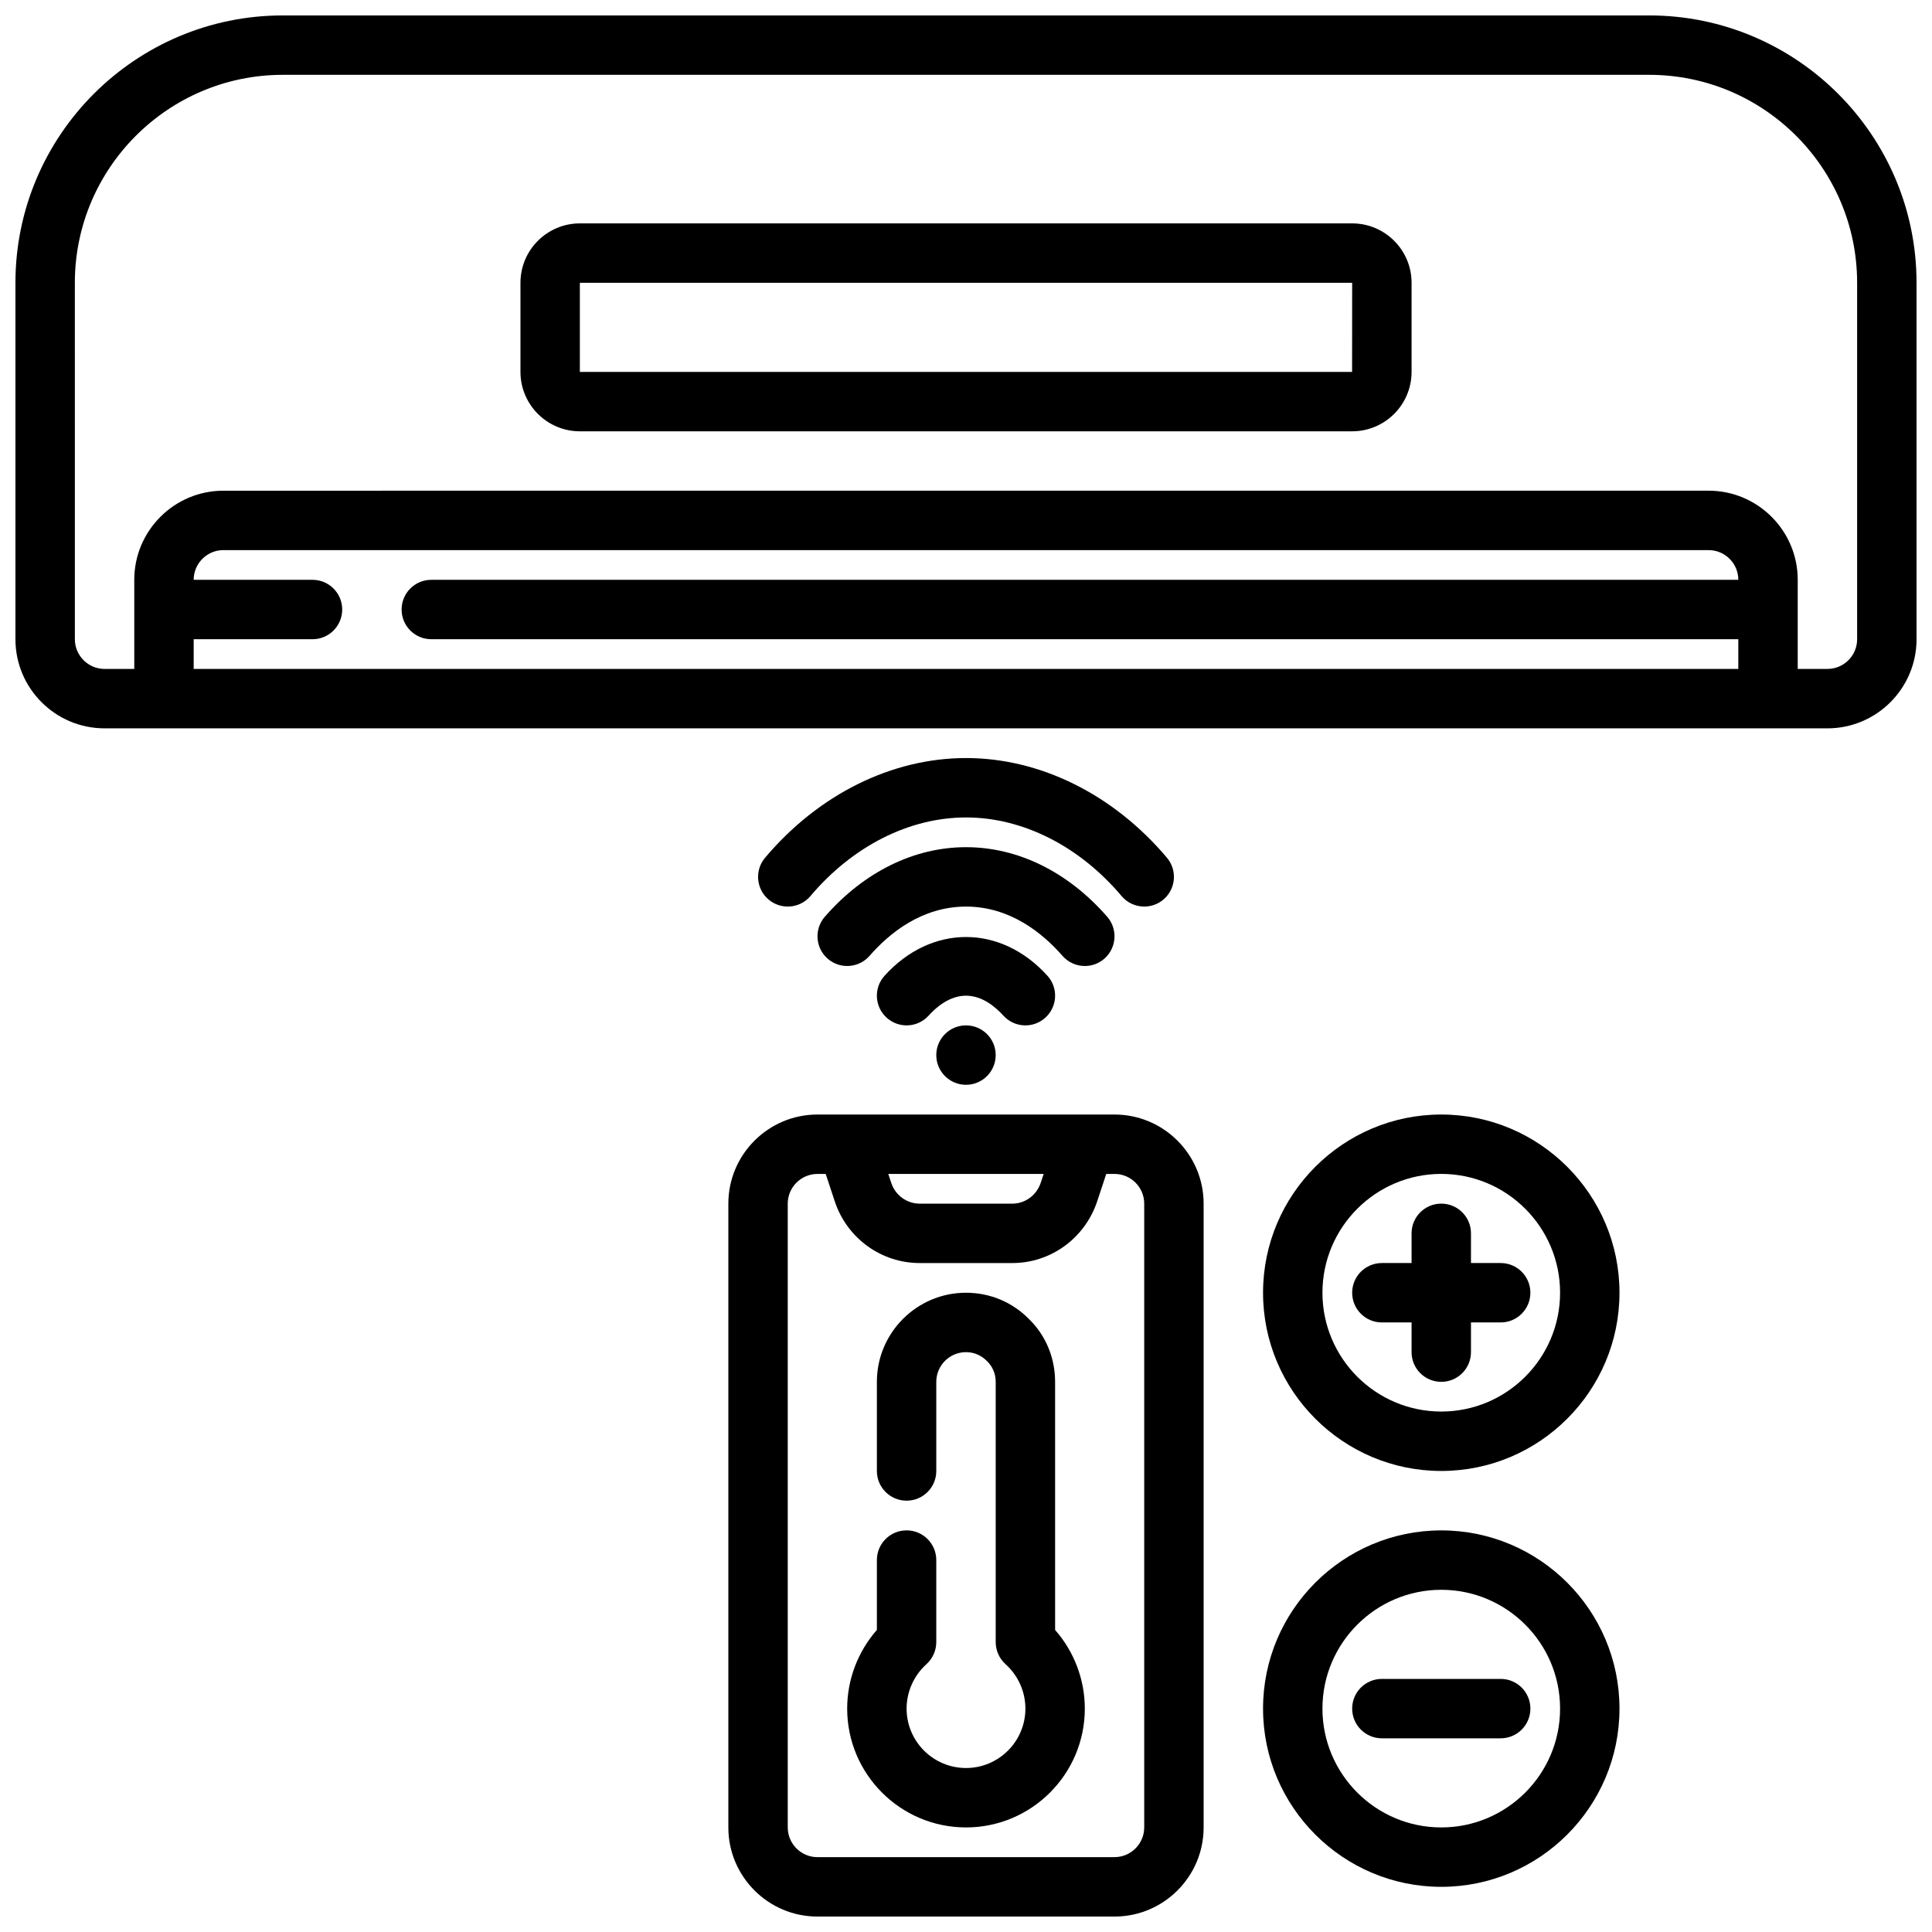 <?xml version="1.0" encoding="UTF-8"?>
<!-- The Best Svg Icon site in the world: iconSvg.co, Visit us! https://iconsvg.co -->
<svg width="800px" height="800px" version="1.1" viewBox="144 144 512 512" xmlns="http://www.w3.org/2000/svg">
 <defs>
  <clipPath id="b">
   <path d="m148.09 148.09h503.81v189.91h-503.81z"/>
  </clipPath>
  <clipPath id="a">
   <path d="m337 439h126v212.9h-126z"/>
  </clipPath>
 </defs>
 <g clip-path="url(#b)">
  <path d="m581.05 148.09h-362.11c-39.066 0-70.848 31.785-70.848 70.848v94.465c0 13.023 10.594 23.617 23.617 23.617h456.58c13.023 0 23.617-10.594 23.617-23.617l-0.004-94.465c0-39.062-31.777-70.848-70.848-70.848zm-322.75 165.31h346.37v7.871h-409.34v-7.871h31.488c4.352 0 7.871-3.523 7.871-7.871s-3.519-7.871-7.871-7.871h-31.488c0-4.34 3.527-7.871 7.871-7.871h393.6c4.344 0 7.871 3.531 7.871 7.871h-346.37c-4.352 0-7.871 3.523-7.871 7.871s3.519 7.871 7.871 7.871zm377.86 0c0 4.34-3.527 7.871-7.871 7.871h-7.871v-23.617c0-13.023-10.594-23.617-23.617-23.617l-393.6 0.004c-13.023 0-23.617 10.594-23.617 23.617v23.617l-7.871-0.004c-4.344 0-7.871-3.531-7.871-7.871l-0.004-94.465c0-30.387 24.723-55.105 55.105-55.105h362.11c30.383 0 55.105 24.719 55.105 55.105z"/>
 </g>
 <path d="m502.34 203.2h-204.67c-8.68 0-15.742 7.062-15.742 15.742v23.617c0 8.684 7.066 15.742 15.742 15.742h204.67c8.68 0 15.742-7.062 15.742-15.742v-23.617c0-8.684-7.062-15.742-15.742-15.742zm-0.023 39.359h-204.65v-23.617h204.67z"/>
 <path d="m415.74 415.74c1.883 0 3.773-0.672 5.281-2.039 3.231-2.918 3.477-7.894 0.555-11.121-12.391-13.684-30.766-13.684-43.156 0-2.922 3.227-2.676 8.203 0.555 11.121 3.223 2.918 8.203 2.672 11.117-0.551 2.18-2.41 5.668-5.281 9.906-5.281 4.234 0 7.727 2.871 9.91 5.285 1.551 1.715 3.688 2.586 5.832 2.586z"/>
 <path d="m431.49 400c1.836 0 3.684-0.637 5.172-1.938 3.273-2.859 3.613-7.828 0.762-11.109-10.371-11.895-23.664-18.441-37.422-18.441-13.762 0-27.051 6.551-37.422 18.441-2.852 3.277-2.516 8.25 0.762 11.109 3.266 2.852 8.242 2.519 11.109-0.762 5.184-5.949 13.824-13.047 25.551-13.047 11.723 0 20.363 7.094 25.555 13.047 1.559 1.781 3.742 2.699 5.934 2.699z"/>
 <path d="m447.24 384.25c1.793 0 3.59-0.609 5.074-1.855 3.32-2.805 3.734-7.773 0.93-11.094-14.168-16.785-33.57-26.41-53.242-26.41s-39.074 9.625-53.242 26.41c-2.805 3.32-2.391 8.289 0.93 11.094 3.336 2.805 8.301 2.375 11.094-0.938 11.176-13.234 26.195-20.824 41.219-20.824 15.02 0 30.043 7.586 41.219 20.82 1.555 1.848 3.773 2.797 6.019 2.797z"/>
 <g clip-path="url(#a)">
  <path d="m337.02 462.98v165.31c0 13.023 10.594 23.617 23.617 23.617h78.719c13.023 0 23.617-10.594 23.617-23.617v-165.31c0-13.023-10.594-23.617-23.617-23.617h-78.723c-13.02 0-23.613 10.594-23.613 23.617zm83.562-7.875-0.801 2.414c-1.113 3.266-4.137 5.461-7.508 5.461h-24.555c-3.375 0-6.394-2.195-7.488-5.391l-0.824-2.484zm-67.82 7.875c0-4.34 3.527-7.871 7.871-7.871h2.188l2.484 7.504c3.293 9.633 12.305 16.109 22.414 16.109h24.555c10.109 0 19.117-6.477 22.434-16.184l2.461-7.434h2.188c4.344 0 7.871 3.531 7.871 7.871v165.31c0 4.34-3.527 7.871-7.871 7.871l-78.723 0.004c-4.344 0-7.871-3.531-7.871-7.871z"/>
 </g>
 <path d="m510.21 494.46h7.871v7.871c0 4.348 3.519 7.871 7.871 7.871 4.352 0 7.871-3.523 7.871-7.871v-7.871h7.871c4.352 0 7.871-3.523 7.871-7.871s-3.519-7.871-7.871-7.871h-7.871v-7.871c0-4.348-3.519-7.871-7.871-7.871-4.352 0-7.871 3.523-7.871 7.871v7.871h-7.871c-4.352 0-7.871 3.523-7.871 7.871s3.519 7.871 7.871 7.871z"/>
 <path d="m510.21 604.67h31.488c4.352 0 7.871-3.523 7.871-7.871 0-4.348-3.519-7.871-7.871-7.871h-31.488c-4.352 0-7.871 3.523-7.871 7.871 0 4.344 3.519 7.871 7.871 7.871z"/>
 <path d="m525.95 533.82c26.047 0 47.23-21.188 47.23-47.23 0-26.047-21.188-47.23-47.23-47.23-26.047 0-47.23 21.188-47.23 47.23s21.188 47.23 47.23 47.23zm0-78.723c17.367 0 31.488 14.125 31.488 31.488 0 17.363-14.121 31.488-31.488 31.488-17.367 0-31.488-14.125-31.488-31.488 0-17.363 14.125-31.488 31.488-31.488z"/>
 <path d="m525.95 644.03c26.047 0 47.23-21.188 47.23-47.23 0-26.047-21.188-47.23-47.23-47.23-26.047 0-47.23 21.188-47.23 47.23s21.188 47.23 47.23 47.23zm0-78.719c17.367 0 31.488 14.125 31.488 31.488s-14.121 31.488-31.488 31.488c-17.367 0-31.488-14.125-31.488-31.488s14.125-31.488 31.488-31.488z"/>
 <path d="m400 628.29c17.367 0 31.488-14.125 31.488-31.488 0-7.688-2.828-15.102-7.871-20.844l-0.004-65.75c0-6.383-2.492-12.332-6.879-16.598-4.414-4.523-10.355-7.019-16.734-7.019-13.023 0-23.617 10.594-23.617 23.617v23.617c0 4.348 3.519 7.871 7.871 7.871 4.352 0 7.871-3.523 7.871-7.871v-23.617c0-4.34 3.527-7.871 7.871-7.871 2.098 0 4.035 0.805 5.613 2.41 1.453 1.422 2.262 3.359 2.262 5.461v68.957c0 2.231 0.945 4.356 2.598 5.848 3.352 3.019 5.273 7.316 5.273 11.789 0 8.684-7.066 15.742-15.742 15.742-8.68 0-15.742-7.062-15.742-15.742 0-4.469 1.922-8.77 5.273-11.789 1.648-1.492 2.594-3.617 2.594-5.848v-21.727c0-4.348-3.519-7.871-7.871-7.871-4.352 0-7.871 3.523-7.871 7.871v18.516c-5.043 5.742-7.871 13.16-7.871 20.848 0 17.359 14.121 31.488 31.488 31.488z"/>
 <path d="m407.87 423.61c0 4.348-3.523 7.875-7.871 7.875s-7.875-3.527-7.875-7.875c0-4.348 3.527-7.871 7.875-7.871s7.871 3.523 7.871 7.871"/>
</svg>